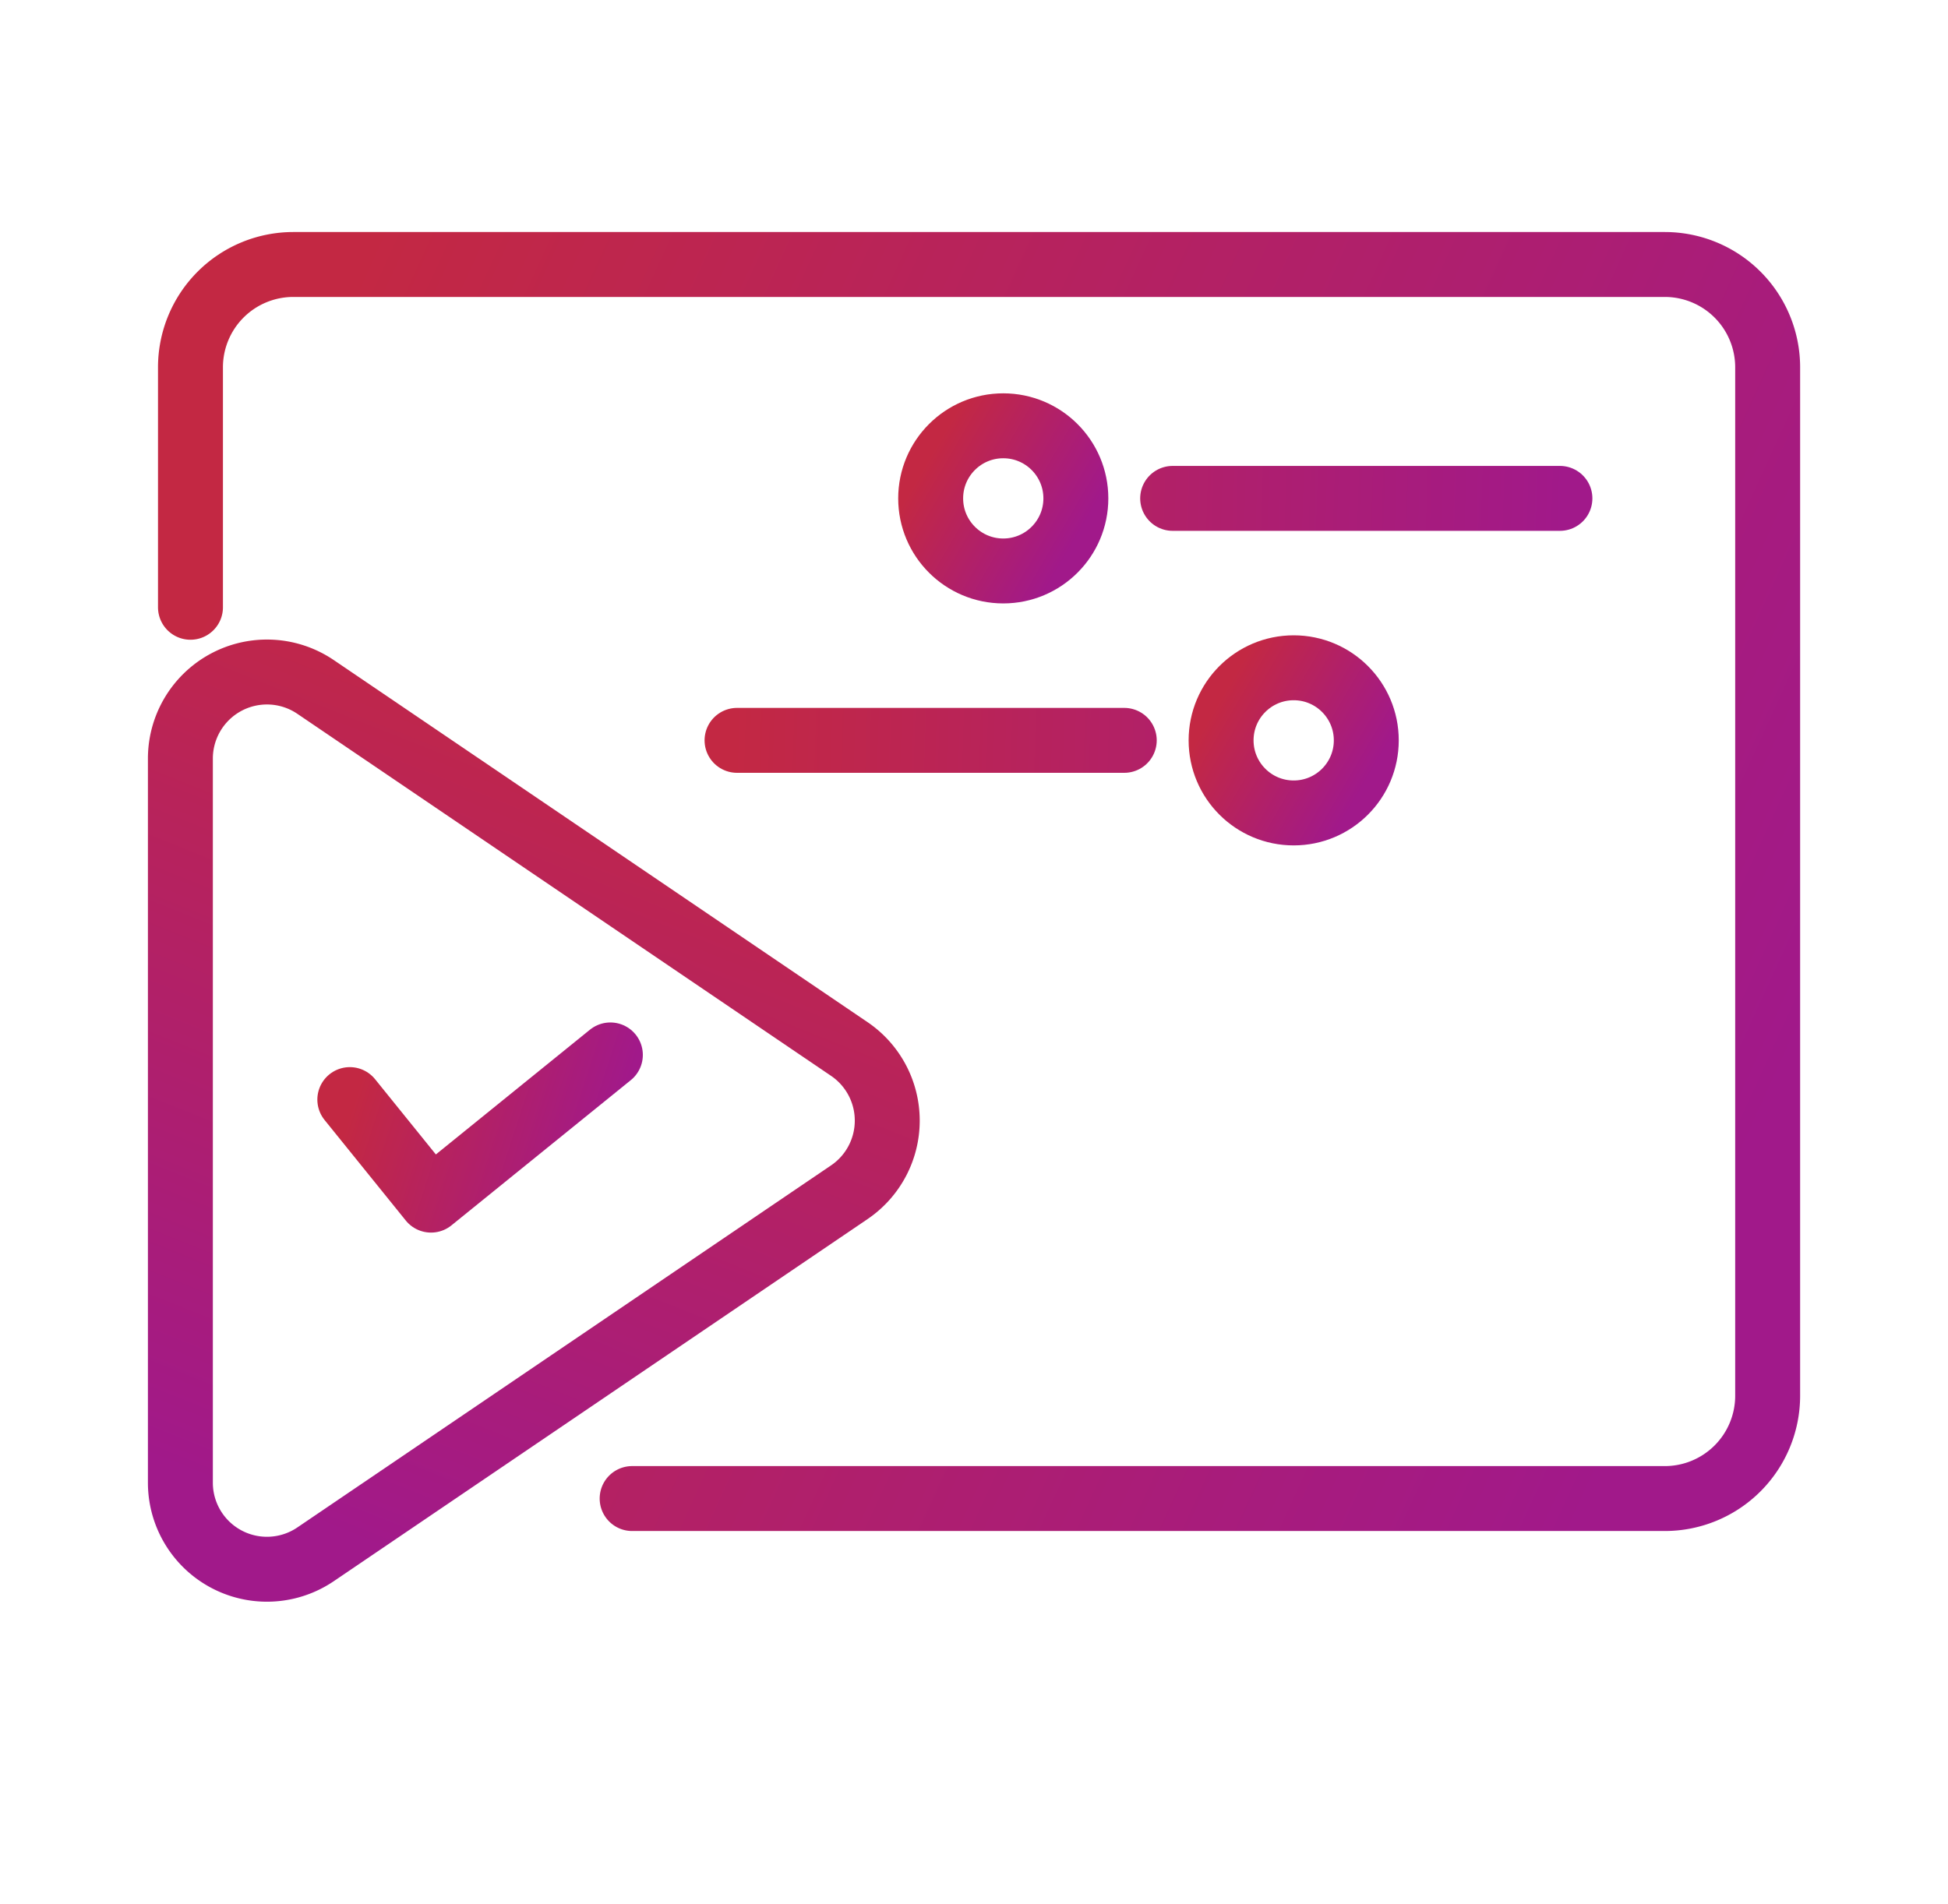 <svg width="45" height="44" viewBox="0 0 45 44" xmlns="http://www.w3.org/2000/svg">
    <defs>
        <linearGradient x1="100%" y1="67.296%" x2="0%" y2="31.61%" id="w2iwwyg81a">
            <stop stop-color="#A1198A" offset="0%"/>
            <stop stop-color="#C32843" offset="100%"/>
        </linearGradient>
        <linearGradient x1="100%" y1="65.332%" x2="0%" y2="33.698%" id="rzth2t6d3b">
            <stop stop-color="#A1198A" offset="0%"/>
            <stop stop-color="#C32843" offset="100%"/>
        </linearGradient>
        <linearGradient x1="100%" y1="57.06%" x2="0%" y2="42.494%" id="a367qkxq6c">
            <stop stop-color="#A1198A" offset="0%"/>
            <stop stop-color="#C32843" offset="100%"/>
        </linearGradient>
        <linearGradient x1="100%" y1="78.239%" x2="0%" y2="19.975%" id="rvx848ytbd">
            <stop stop-color="#A1198A" offset="0%"/>
            <stop stop-color="#C32843" offset="100%"/>
        </linearGradient>
        <linearGradient x1="100%" y1="50.441%" x2="0%" y2="49.531%" id="1dy3bcosqe">
            <stop stop-color="#A1198A" offset="0%"/>
            <stop stop-color="#C32843" offset="100%"/>
        </linearGradient>
        <linearGradient x1="100%" y1="58.771%" x2="0%" y2="40.674%" id="0ljtnry3gf">
            <stop stop-color="#A1198A" offset="0%"/>
            <stop stop-color="#C32843" offset="100%"/>
        </linearGradient>
    </defs>
    <g fill="none" fill-rule="evenodd">
        <g transform="translate(4.167 6.111)" stroke-linecap="round" stroke-linejoin="round" stroke-width="1.5">
            <path d="M.233 7.92V2.376A2.376 2.376 0 0 1 2.609 0h31.682a2.376 2.376 0 0 1 2.376 2.376v23.761a2.376 2.376 0 0 1-2.376 2.376H10.436" stroke="url(#w2iwwyg81a)"/>
            <path d="m10.6 13.274 8.366 12.33a2 2 0 0 1-1.655 3.122H.58a2 2 0 0 1-1.655-3.123L7.29 13.274a2 2 0 0 1 3.31 0z" stroke="url(#rzth2t6d3b)" transform="rotate(90 8.945 19.781)"/>
            <path stroke="url(#a367qkxq6c)" d="M12.859 5.404h2.236"/>
            <circle stroke="url(#rvx848ytbd)" cx="19.009" cy="5.404" r="1.677"/>
            <path stroke="url(#1dy3bcosqe)" d="M22.922 5.404h8.946M12.859 10.995h8.945"/>
            <circle stroke="url(#rvx848ytbd)" cx="25.718" cy="10.995" r="1.677"/>
            <path stroke="url(#a367qkxq6c)" d="M29.632 10.995h2.236"/>
            <path stroke="url(#0ljtnry3gf)" d="m3.914 19.295 1.876 2.323 4.143-3.355"/>
        </g>
    </g>
</svg>
